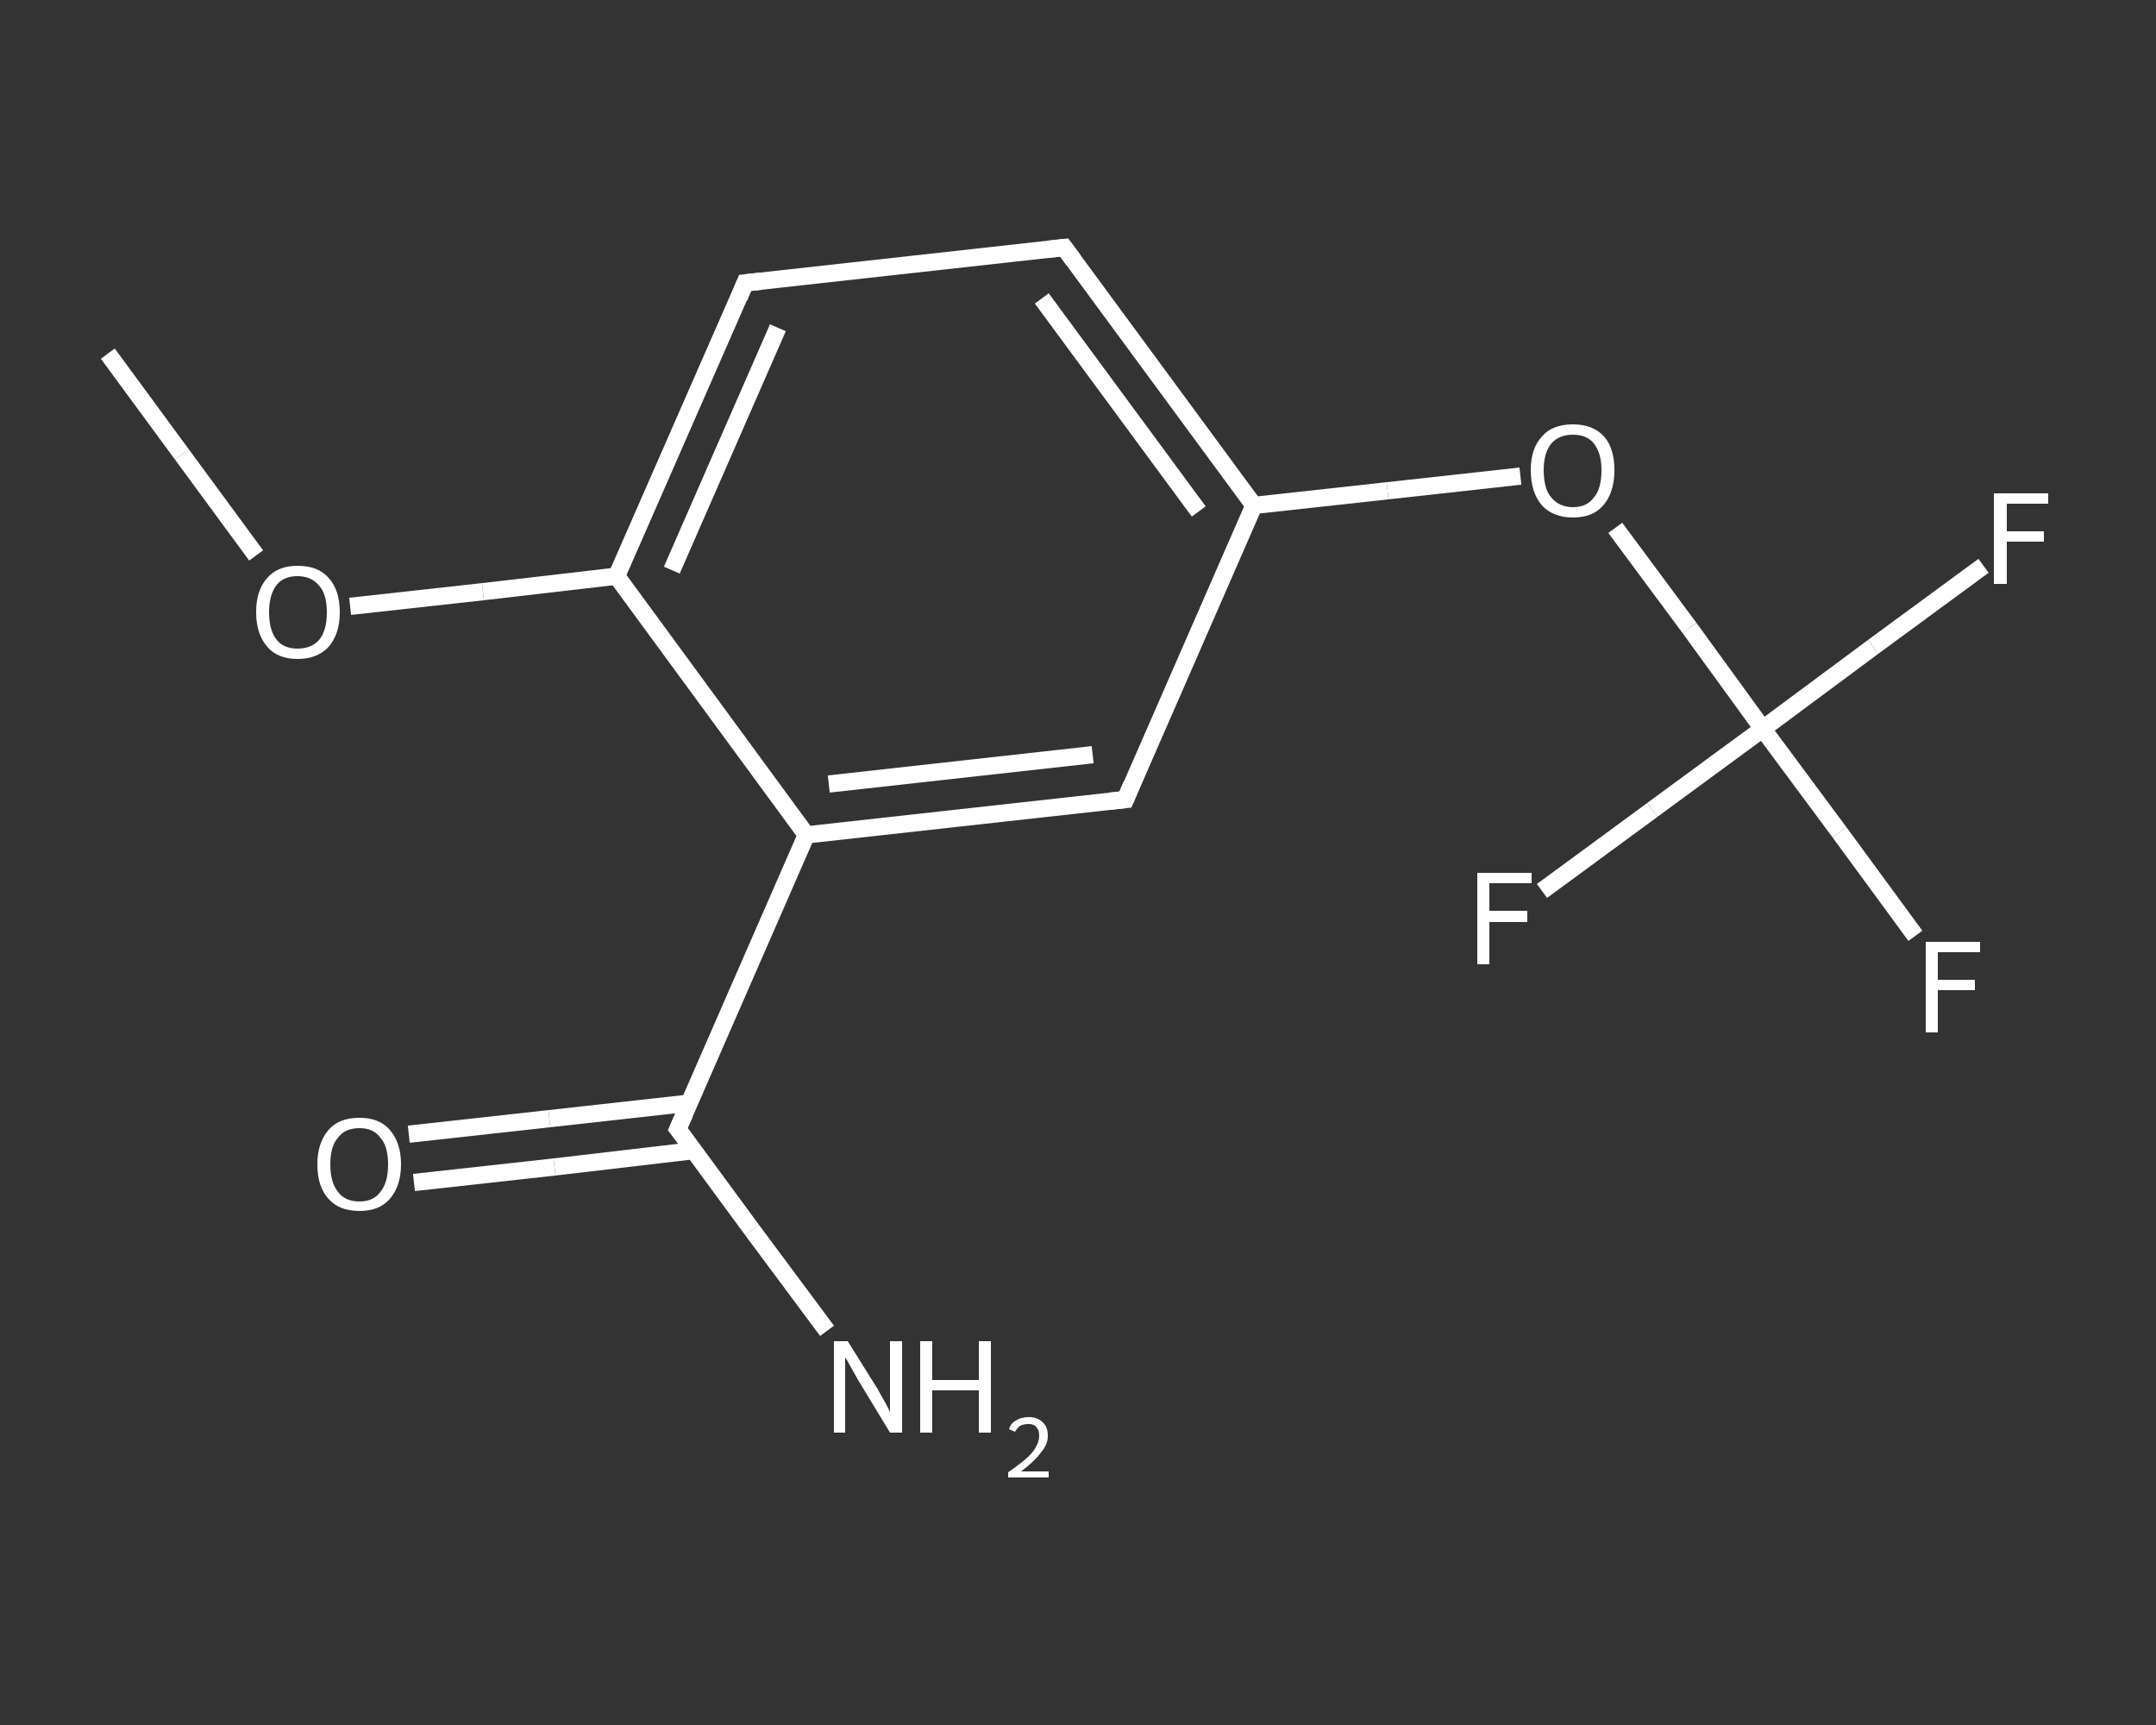 <?xml version='1.0' encoding='iso-8859-1'?>
<svg version='1.1' baseProfile='full'
              xmlns='http://www.w3.org/2000/svg'
                      xmlns:rdkit='http://www.rdkit.org/xml'
                      xmlns:xlink='http://www.w3.org/1999/xlink'
                  xml:space='preserve'
width='250px' height='200px' viewBox='0 0 250 200'>
<rect x="0" y="0" width="250" height="200" fill="#333333" stroke="none"/>
<!-- END OF HEADER -->
<rect style='opacity:1.0;fill:transparent;stroke:none' width='250.0' height='200.0' x='0.0' y='0.0'> </rect>
<path class='bond-0 atom-0 atom-1' d='M 12.5,41.0 L 21.1,52.7' style='fill:none;fill-rule:evenodd;stroke:#FFFFFF;stroke-width:2.0px;stroke-linecap:butt;stroke-linejoin:miter;stroke-opacity:1' />
<path class='bond-0 atom-0 atom-1' d='M 21.1,52.7 L 29.7,64.4' style='fill:none;fill-rule:evenodd;stroke:#FFFFFF;stroke-width:2.0px;stroke-linecap:butt;stroke-linejoin:miter;stroke-opacity:1' />
<path class='bond-1 atom-1 atom-2' d='M 40.6,70.3 L 56.0,68.6' style='fill:none;fill-rule:evenodd;stroke:#FFFFFF;stroke-width:2.0px;stroke-linecap:butt;stroke-linejoin:miter;stroke-opacity:1' />
<path class='bond-1 atom-1 atom-2' d='M 56.0,68.6 L 71.5,66.8' style='fill:none;fill-rule:evenodd;stroke:#FFFFFF;stroke-width:2.0px;stroke-linecap:butt;stroke-linejoin:miter;stroke-opacity:1' />
<path class='bond-2 atom-2 atom-3' d='M 71.5,66.8 L 86.4,32.8' style='fill:none;fill-rule:evenodd;stroke:#FFFFFF;stroke-width:2.0px;stroke-linecap:butt;stroke-linejoin:miter;stroke-opacity:1' />
<path class='bond-2 atom-2 atom-3' d='M 77.9,66.1 L 90.2,38.0' style='fill:none;fill-rule:evenodd;stroke:#FFFFFF;stroke-width:2.0px;stroke-linecap:butt;stroke-linejoin:miter;stroke-opacity:1' />
<path class='bond-3 atom-3 atom-4' d='M 86.4,32.8 L 123.4,28.7' style='fill:none;fill-rule:evenodd;stroke:#FFFFFF;stroke-width:2.0px;stroke-linecap:butt;stroke-linejoin:miter;stroke-opacity:1' />
<path class='bond-4 atom-4 atom-5' d='M 123.4,28.7 L 145.4,58.6' style='fill:none;fill-rule:evenodd;stroke:#FFFFFF;stroke-width:2.0px;stroke-linecap:butt;stroke-linejoin:miter;stroke-opacity:1' />
<path class='bond-4 atom-4 atom-5' d='M 120.8,34.6 L 139.0,59.3' style='fill:none;fill-rule:evenodd;stroke:#FFFFFF;stroke-width:2.0px;stroke-linecap:butt;stroke-linejoin:miter;stroke-opacity:1' />
<path class='bond-5 atom-5 atom-6' d='M 145.4,58.6 L 160.9,56.9' style='fill:none;fill-rule:evenodd;stroke:#FFFFFF;stroke-width:2.0px;stroke-linecap:butt;stroke-linejoin:miter;stroke-opacity:1' />
<path class='bond-5 atom-5 atom-6' d='M 160.9,56.9 L 176.3,55.2' style='fill:none;fill-rule:evenodd;stroke:#FFFFFF;stroke-width:2.0px;stroke-linecap:butt;stroke-linejoin:miter;stroke-opacity:1' />
<path class='bond-6 atom-6 atom-7' d='M 187.3,61.2 L 195.9,72.8' style='fill:none;fill-rule:evenodd;stroke:#FFFFFF;stroke-width:2.0px;stroke-linecap:butt;stroke-linejoin:miter;stroke-opacity:1' />
<path class='bond-6 atom-6 atom-7' d='M 195.9,72.8 L 204.4,84.5' style='fill:none;fill-rule:evenodd;stroke:#FFFFFF;stroke-width:2.0px;stroke-linecap:butt;stroke-linejoin:miter;stroke-opacity:1' />
<path class='bond-7 atom-7 atom-8' d='M 204.4,84.5 L 213.3,96.5' style='fill:none;fill-rule:evenodd;stroke:#FFFFFF;stroke-width:2.0px;stroke-linecap:butt;stroke-linejoin:miter;stroke-opacity:1' />
<path class='bond-7 atom-7 atom-8' d='M 213.3,96.5 L 222.1,108.5' style='fill:none;fill-rule:evenodd;stroke:#FFFFFF;stroke-width:2.0px;stroke-linecap:butt;stroke-linejoin:miter;stroke-opacity:1' />
<path class='bond-8 atom-7 atom-9' d='M 204.4,84.5 L 217.2,75.0' style='fill:none;fill-rule:evenodd;stroke:#FFFFFF;stroke-width:2.0px;stroke-linecap:butt;stroke-linejoin:miter;stroke-opacity:1' />
<path class='bond-8 atom-7 atom-9' d='M 217.2,75.0 L 230.0,65.6' style='fill:none;fill-rule:evenodd;stroke:#FFFFFF;stroke-width:2.0px;stroke-linecap:butt;stroke-linejoin:miter;stroke-opacity:1' />
<path class='bond-9 atom-7 atom-10' d='M 204.4,84.5 L 191.6,93.9' style='fill:none;fill-rule:evenodd;stroke:#FFFFFF;stroke-width:2.0px;stroke-linecap:butt;stroke-linejoin:miter;stroke-opacity:1' />
<path class='bond-9 atom-7 atom-10' d='M 191.6,93.9 L 178.8,103.3' style='fill:none;fill-rule:evenodd;stroke:#FFFFFF;stroke-width:2.0px;stroke-linecap:butt;stroke-linejoin:miter;stroke-opacity:1' />
<path class='bond-10 atom-5 atom-11' d='M 145.4,58.6 L 130.5,92.7' style='fill:none;fill-rule:evenodd;stroke:#FFFFFF;stroke-width:2.0px;stroke-linecap:butt;stroke-linejoin:miter;stroke-opacity:1' />
<path class='bond-11 atom-11 atom-12' d='M 130.5,92.7 L 93.5,96.8' style='fill:none;fill-rule:evenodd;stroke:#FFFFFF;stroke-width:2.0px;stroke-linecap:butt;stroke-linejoin:miter;stroke-opacity:1' />
<path class='bond-11 atom-11 atom-12' d='M 126.7,87.5 L 96.1,90.9' style='fill:none;fill-rule:evenodd;stroke:#FFFFFF;stroke-width:2.0px;stroke-linecap:butt;stroke-linejoin:miter;stroke-opacity:1' />
<path class='bond-12 atom-12 atom-13' d='M 93.5,96.8 L 78.6,130.9' style='fill:none;fill-rule:evenodd;stroke:#FFFFFF;stroke-width:2.0px;stroke-linecap:butt;stroke-linejoin:miter;stroke-opacity:1' />
<path class='bond-13 atom-13 atom-14' d='M 78.6,130.9 L 87.2,142.6' style='fill:none;fill-rule:evenodd;stroke:#FFFFFF;stroke-width:2.0px;stroke-linecap:butt;stroke-linejoin:miter;stroke-opacity:1' />
<path class='bond-13 atom-13 atom-14' d='M 87.2,142.6 L 95.9,154.3' style='fill:none;fill-rule:evenodd;stroke:#FFFFFF;stroke-width:2.0px;stroke-linecap:butt;stroke-linejoin:miter;stroke-opacity:1' />
<path class='bond-14 atom-13 atom-15' d='M 79.9,127.9 L 63.7,129.7' style='fill:none;fill-rule:evenodd;stroke:#FFFFFF;stroke-width:2.0px;stroke-linecap:butt;stroke-linejoin:miter;stroke-opacity:1' />
<path class='bond-14 atom-13 atom-15' d='M 63.7,129.7 L 47.4,131.5' style='fill:none;fill-rule:evenodd;stroke:#FFFFFF;stroke-width:2.0px;stroke-linecap:butt;stroke-linejoin:miter;stroke-opacity:1' />
<path class='bond-14 atom-13 atom-15' d='M 80.5,133.4 L 64.3,135.3' style='fill:none;fill-rule:evenodd;stroke:#FFFFFF;stroke-width:2.0px;stroke-linecap:butt;stroke-linejoin:miter;stroke-opacity:1' />
<path class='bond-14 atom-13 atom-15' d='M 64.3,135.3 L 48.0,137.1' style='fill:none;fill-rule:evenodd;stroke:#FFFFFF;stroke-width:2.0px;stroke-linecap:butt;stroke-linejoin:miter;stroke-opacity:1' />
<path class='bond-15 atom-12 atom-2' d='M 93.5,96.8 L 71.5,66.8' style='fill:none;fill-rule:evenodd;stroke:#FFFFFF;stroke-width:2.0px;stroke-linecap:butt;stroke-linejoin:miter;stroke-opacity:1' />
<path d='M 85.7,34.5 L 86.4,32.8 L 88.3,32.6' style='fill:none;stroke:#FFFFFF;stroke-width:2.0px;stroke-linecap:butt;stroke-linejoin:miter;stroke-opacity:1;' />
<path d='M 121.5,28.9 L 123.4,28.7 L 124.5,30.2' style='fill:none;stroke:#FFFFFF;stroke-width:2.0px;stroke-linecap:butt;stroke-linejoin:miter;stroke-opacity:1;' />
<path d='M 131.2,91.0 L 130.5,92.7 L 128.6,92.9' style='fill:none;stroke:#FFFFFF;stroke-width:2.0px;stroke-linecap:butt;stroke-linejoin:miter;stroke-opacity:1;' />
<path d='M 79.4,129.1 L 78.6,130.9 L 79.0,131.4' style='fill:none;stroke:#FFFFFF;stroke-width:2.0px;stroke-linecap:butt;stroke-linejoin:miter;stroke-opacity:1;' />
<path class='atom-1' d='M 29.7 71.0
Q 29.7 68.4, 31.0 67.0
Q 32.2 65.6, 34.5 65.6
Q 36.9 65.6, 38.1 67.0
Q 39.4 68.4, 39.4 71.0
Q 39.4 73.5, 38.1 75.0
Q 36.8 76.4, 34.5 76.4
Q 32.2 76.4, 31.0 75.0
Q 29.7 73.5, 29.7 71.0
M 34.5 75.2
Q 36.1 75.2, 37.0 74.2
Q 37.9 73.1, 37.9 71.0
Q 37.9 68.9, 37.0 67.9
Q 36.1 66.8, 34.5 66.8
Q 32.9 66.8, 32.1 67.8
Q 31.2 68.9, 31.2 71.0
Q 31.2 73.1, 32.1 74.2
Q 32.9 75.2, 34.5 75.2
' fill='#FFFFFF'/>
<path class='atom-6' d='M 177.5 54.5
Q 177.5 52.0, 178.8 50.6
Q 180.0 49.2, 182.4 49.2
Q 184.7 49.2, 186.0 50.6
Q 187.2 52.0, 187.2 54.5
Q 187.2 57.1, 185.9 58.6
Q 184.7 60.0, 182.4 60.0
Q 180.1 60.0, 178.8 58.6
Q 177.5 57.1, 177.5 54.5
M 182.4 58.8
Q 184.0 58.8, 184.8 57.7
Q 185.7 56.7, 185.7 54.5
Q 185.7 52.5, 184.8 51.4
Q 184.0 50.4, 182.4 50.4
Q 180.8 50.4, 179.9 51.4
Q 179.0 52.5, 179.0 54.5
Q 179.0 56.7, 179.9 57.7
Q 180.8 58.8, 182.4 58.8
' fill='#FFFFFF'/>
<path class='atom-8' d='M 223.3 109.2
L 229.6 109.2
L 229.6 110.4
L 224.7 110.4
L 224.7 113.6
L 229.0 113.6
L 229.0 114.8
L 224.7 114.8
L 224.7 119.7
L 223.3 119.7
L 223.3 109.2
' fill='#FFFFFF'/>
<path class='atom-9' d='M 231.2 57.2
L 237.5 57.2
L 237.5 58.4
L 232.7 58.4
L 232.7 61.6
L 237.0 61.6
L 237.0 62.8
L 232.7 62.8
L 232.7 67.7
L 231.2 67.7
L 231.2 57.2
' fill='#FFFFFF'/>
<path class='atom-10' d='M 171.3 101.2
L 177.6 101.2
L 177.6 102.4
L 172.7 102.4
L 172.7 105.6
L 177.1 105.6
L 177.1 106.9
L 172.7 106.9
L 172.7 111.8
L 171.3 111.8
L 171.3 101.2
' fill='#FFFFFF'/>
<path class='atom-14' d='M 98.3 155.5
L 101.8 161.1
Q 102.1 161.7, 102.7 162.7
Q 103.2 163.7, 103.2 163.7
L 103.2 155.5
L 104.6 155.5
L 104.6 166.1
L 103.2 166.1
L 99.5 160.0
Q 99.1 159.3, 98.6 158.4
Q 98.2 157.6, 98.0 157.4
L 98.0 166.1
L 96.7 166.1
L 96.7 155.5
L 98.3 155.5
' fill='#FFFFFF'/>
<path class='atom-14' d='M 106.7 155.5
L 108.1 155.5
L 108.1 160.0
L 113.5 160.0
L 113.5 155.5
L 114.9 155.5
L 114.9 166.1
L 113.5 166.1
L 113.5 161.2
L 108.1 161.2
L 108.1 166.1
L 106.7 166.1
L 106.7 155.5
' fill='#FFFFFF'/>
<path class='atom-14' d='M 117.0 165.7
Q 117.2 165.0, 117.8 164.7
Q 118.4 164.3, 119.3 164.3
Q 120.3 164.3, 120.9 164.9
Q 121.5 165.4, 121.5 166.5
Q 121.5 167.5, 120.7 168.4
Q 120.0 169.4, 118.4 170.6
L 121.6 170.6
L 121.6 171.3
L 116.9 171.3
L 116.9 170.7
Q 118.2 169.8, 119.0 169.1
Q 119.8 168.4, 120.1 167.8
Q 120.5 167.1, 120.5 166.5
Q 120.5 165.8, 120.2 165.5
Q 119.9 165.1, 119.3 165.1
Q 118.7 165.1, 118.3 165.3
Q 118.0 165.5, 117.7 166.0
L 117.0 165.7
' fill='#FFFFFF'/>
<path class='atom-15' d='M 36.8 135.0
Q 36.8 132.5, 38.1 131.0
Q 39.3 129.6, 41.7 129.6
Q 44.0 129.6, 45.2 131.0
Q 46.5 132.5, 46.5 135.0
Q 46.5 137.5, 45.2 139.0
Q 44.0 140.4, 41.7 140.4
Q 39.3 140.4, 38.1 139.0
Q 36.8 137.6, 36.8 135.0
M 41.7 139.3
Q 43.3 139.3, 44.1 138.2
Q 45.0 137.1, 45.0 135.0
Q 45.0 132.9, 44.1 131.9
Q 43.3 130.8, 41.7 130.8
Q 40.0 130.8, 39.2 131.9
Q 38.3 132.9, 38.3 135.0
Q 38.3 137.1, 39.2 138.2
Q 40.0 139.3, 41.7 139.3
' fill='#FFFFFF'/>
</svg>
